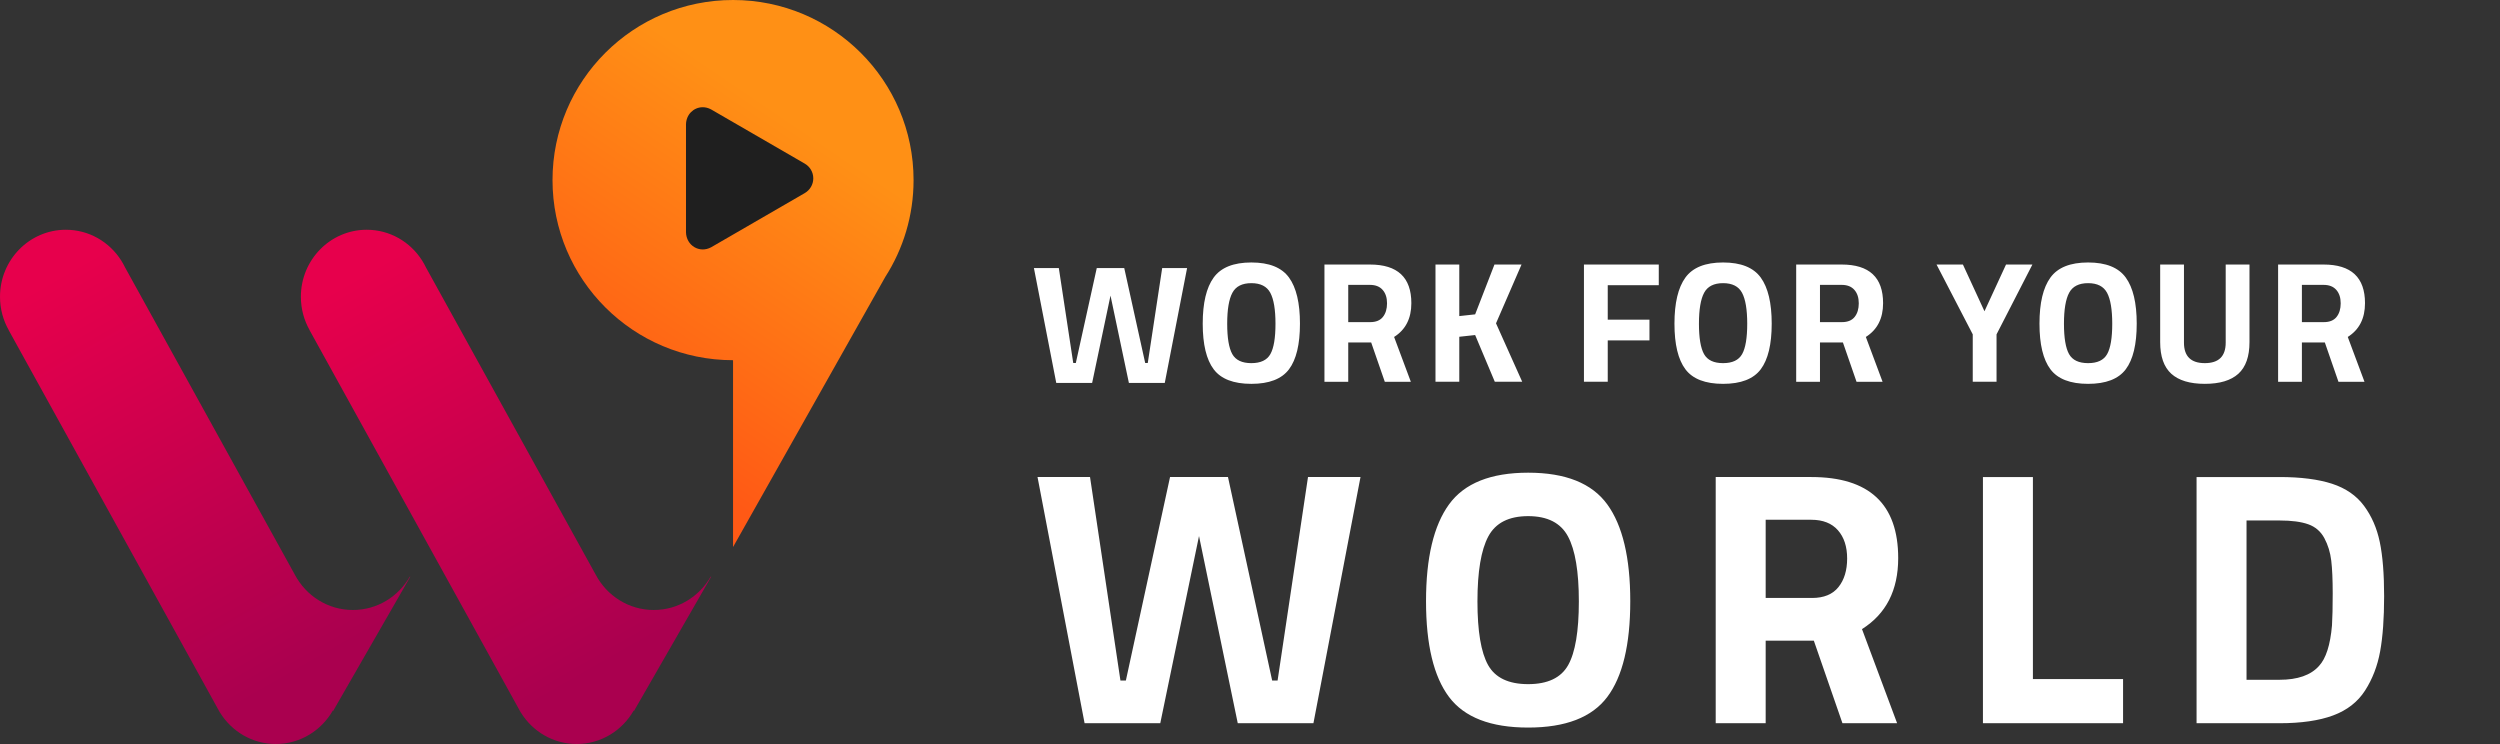 <?xml version="1.0" encoding="UTF-8"?>
<svg width="457px" height="136px" viewBox="0 0 457 136" version="1.1" xmlns="http://www.w3.org/2000/svg" xmlns:xlink="http://www.w3.org/1999/xlink">
    <rect x="0" y="0" width="457" height="136" fill="#333333" stroke="none"/>
    <title>LOGOS / Logo WFYW</title>
    <defs>
        <linearGradient x1="34.071%" y1="0%" x2="73.004%" y2="85.771%" id="linearGradient-1">
            <stop stop-color="#E7004C" offset="0%"></stop>
            <stop stop-color="#AA004F" offset="100%"></stop>
        </linearGradient>
        <linearGradient x1="33.976%" y1="0%" x2="72.473%" y2="85.102%" id="linearGradient-2">
            <stop stop-color="#E7004C" offset="0%"></stop>
            <stop stop-color="#AA004F" offset="100%"></stop>
        </linearGradient>
        <linearGradient x1="35.217%" y1="85.495%" x2="64.034%" y2="21.047%" id="linearGradient-3">
            <stop stop-color="#FF5915" offset="0%"></stop>
            <stop stop-color="#FF9015" offset="100%"></stop>
        </linearGradient>
    </defs>
    <g id="LOGOS-/-Logo-WFYW" stroke="none" stroke-width="1" fill="none" fill-rule="evenodd">
        <g id="Group-2">
            <path d="M12.036,42 C16.278,42 20.009,44.234 22.152,47.609 L22.155,47.607 L22.187,47.664 C22.43,48.053 22.653,48.456 22.854,48.873 L53.898,105.054 C55.929,108.895 59.917,111.507 64.505,111.507 C68.942,111.507 72.818,109.064 74.905,105.428 L75,105.428 L60.883,129.982 L60.85,129.869 C58.77,133.534 54.878,136 50.42,136 C46.121,136 42.348,133.707 40.219,130.257 L40.21,130.262 L40.04,129.957 C39.961,129.821 39.885,129.683 39.812,129.544 L1.607,60.387 L1.616,60.381 C0.589,58.577 0,56.482 0,54.246 C0,47.483 5.389,42 12.036,42 Z" id="Combined-Shape" fill="url(#linearGradient-1)"></path>
            <path d="M67.036,42 C71.278,42 75.009,44.234 77.152,47.609 L77.155,47.607 L77.187,47.664 C77.43,48.053 77.653,48.456 77.854,48.873 L108.898,105.054 C110.929,108.895 114.917,111.507 119.505,111.507 C123.942,111.507 127.818,109.064 129.905,105.428 L130,105.428 L115.883,129.982 L115.85,129.869 C113.77,133.534 109.878,136 105.42,136 C101.121,136 97.348,133.707 95.219,130.257 L95.21,130.262 L95.04,129.957 C94.961,129.821 94.885,129.683 94.812,129.544 L56.607,60.387 L56.616,60.381 C55.589,58.577 55,56.482 55,54.246 C55,47.483 60.389,42 67.036,42 Z" id="Combined-Shape" fill="url(#linearGradient-2)"></path>
            <path d="M134,0 C152.225,0 167,14.74 167,32.922 C167,39.434 165.105,45.505 161.834,50.615 L134,100 L134,65.844 L134,65.844 C115.775,65.844 101,51.104 101,32.922 C101,14.74 115.775,0 134,0 Z" id="Combined-Shape" fill="url(#linearGradient-3)"></path>
            <path d="M128.394,19.601 C126.812,19.636 125.44,20.907 125.4,22.723 L125.4,42.463 C125.454,44.884 127.872,46.353 129.998,45.2 L147.107,35.298 C148.038,34.757 148.668,33.765 148.668,32.604 C148.668,31.442 148.038,30.45 147.107,29.909 L129.998,20.007 C129.466,19.719 128.921,19.589 128.394,19.601 Z" id="Shape" fill="#1F1F1F" fill-rule="nonzero"></path>
        </g>
        <g id="Group" transform="translate(189, 47.98)" fill="#FFFFFF">
            <path d="M90.347,38.427 C97.187,38.427 102.006,40.359 104.808,44.22 C107.61,48.077 109.013,53.98 109.013,61.922 C109.013,69.864 107.61,75.7 104.808,79.428 C102.006,83.157 97.187,85.019 90.347,85.019 C83.504,85.019 78.685,83.157 75.883,79.428 C73.081,75.7 71.678,69.864 71.678,61.922 C71.678,53.98 73.081,48.077 75.883,44.22 C78.685,40.359 83.504,38.427 90.347,38.427 Z M182.615,39.222 L182.615,76.151 L199.096,76.151 L199.096,84.225 L173.481,84.225 L173.481,39.222 L182.615,39.222 Z M227.689,39.222 C231.572,39.222 234.771,39.632 237.287,40.445 C239.802,41.264 241.753,42.61 243.143,44.485 C244.533,46.357 245.494,48.563 246.024,51.1 C246.553,53.64 246.818,56.937 246.818,60.996 C246.818,65.055 246.575,68.418 246.09,71.087 C245.604,73.76 244.687,76.139 243.341,78.238 C241.996,80.334 240.045,81.856 237.485,82.804 C234.923,83.753 231.66,84.226 227.689,84.226 L212.532,84.226 L212.532,39.222 L227.689,39.222 Z M10.256,39.221 L15.816,76.418 L16.809,76.418 L24.884,39.221 L35.475,39.221 L43.55,76.418 L44.543,76.418 L50.103,39.221 L59.7,39.221 L51.095,84.225 L37.262,84.225 L30.179,50.009 L23.097,84.225 L9.263,84.225 L0.659,39.221 L10.256,39.221 Z M142.105,39.221 C152.696,39.221 157.991,44.165 157.991,54.045 C157.991,59.917 155.784,64.24 151.372,67.02 L157.792,84.224 L147.798,84.224 L142.569,69.135 L133.765,69.135 L133.765,84.224 L124.631,84.224 L124.631,39.221 L142.105,39.221 Z M90.347,46.369 C86.814,46.369 84.39,47.604 83.066,50.075 C81.742,52.546 81.077,56.508 81.077,61.956 C81.077,67.405 81.73,71.288 83.031,73.604 C84.333,75.918 86.773,77.081 90.347,77.081 C93.921,77.081 96.358,75.918 97.659,73.604 C98.961,71.288 99.614,67.405 99.614,61.956 C99.614,56.508 98.952,52.546 97.625,50.075 C96.301,47.604 93.874,46.369 90.347,46.369 Z M227.689,47.164 L221.666,47.164 L221.666,76.284 L227.689,76.284 C230.999,76.284 233.403,75.446 234.904,73.769 C236.183,72.401 236.978,69.93 237.287,66.357 C237.375,64.945 237.419,62.994 237.419,60.501 C237.419,58.008 237.331,56.01 237.154,54.51 C236.978,53.013 236.559,51.642 235.897,50.404 C235.235,49.171 234.251,48.321 232.953,47.86 C231.648,47.394 229.895,47.164 227.689,47.164 Z M142.105,47.033 L133.765,47.033 L133.765,61.328 L142.238,61.328 C144.4,61.328 146.01,60.667 147.069,59.34 C148.129,58.016 148.658,56.273 148.658,54.115 C148.658,51.949 148.097,50.229 146.972,48.949 C145.847,47.673 144.223,47.033 142.105,47.033 Z" id="Combined-Shape"></path>
            <path d="M39.745,-2.98427949e-13 C43.004,-2.98427949e-13 45.299,0.92 46.632,2.758 C47.965,4.595 48.633,7.403 48.633,11.185 C48.633,14.97 47.965,17.746 46.632,19.524 C45.299,21.298 43.004,22.187 39.745,22.187 C36.489,22.187 34.191,21.298 32.858,19.524 C31.525,17.746 30.857,14.97 30.857,11.185 C30.857,7.403 31.525,4.595 32.858,2.758 C34.191,0.92 36.489,-2.98427949e-13 39.745,-2.98427949e-13 Z M125.979,-2.13162821e-13 C129.238,-2.13162821e-13 131.533,0.92 132.866,2.758 C134.199,4.595 134.868,7.403 134.868,11.185 C134.868,14.97 134.199,17.746 132.866,19.524 C131.533,21.298 129.238,22.187 125.979,22.187 C122.723,22.187 120.426,21.298 119.092,19.524 C117.759,17.746 117.091,14.97 117.091,11.185 C117.091,7.403 117.759,4.595 119.092,2.758 C120.426,0.92 122.723,-2.13162821e-13 125.979,-2.13162821e-13 Z M192.705,-2.13162821e-13 C195.964,-2.13162821e-13 198.258,0.92 199.591,2.758 C200.925,4.595 201.593,7.403 201.593,11.185 C201.593,14.97 200.925,17.746 199.591,19.524 C198.258,21.298 195.964,22.187 192.705,22.187 C189.449,22.187 187.151,21.298 185.818,19.524 C184.484,17.746 183.816,14.97 183.816,11.185 C183.816,7.403 184.484,4.595 185.818,2.758 C187.151,0.92 189.449,-2.13162821e-13 192.705,-2.13162821e-13 Z M210.229,0.378 L210.229,14.654 C210.229,17.153 211.499,18.401 214.043,18.401 C216.587,18.401 217.857,17.153 217.857,14.654 L217.857,0.378 L222.206,0.378 L222.206,14.56 C222.206,17.185 221.529,19.11 220.173,20.343 C218.818,21.569 216.776,22.186 214.043,22.186 C211.31,22.186 209.268,21.569 207.912,20.343 C206.557,19.11 205.88,17.185 205.88,14.56 L205.88,0.378 L210.229,0.378 Z M4.552,1.02 L7.188,18.375 L7.659,18.375 L11.489,1.02 L16.511,1.02 L20.341,18.375 L20.812,18.375 L23.448,1.02 L28,1.02 L23.919,22.02 L17.362,22.02 L14,6.053 L10.641,22.02 L4.084,22.02 L1.49213975e-13,1.02 L4.552,1.02 Z M61.43,0.377 C66.473,0.377 68.994,2.728 68.994,7.437 C68.994,10.232 67.945,12.29 65.842,13.614 L68.9,21.808 L64.14,21.808 L61.65,14.619 L57.458,14.619 L57.458,21.808 L53.109,21.808 L53.109,0.377 L61.43,0.377 Z M147.664,0.377 C152.707,0.377 155.228,2.728 155.228,7.437 C155.228,10.232 154.179,12.29 152.076,13.614 L155.134,21.808 L150.374,21.808 L147.884,14.619 L143.692,14.619 L143.692,21.808 L139.343,21.808 L139.343,0.377 L147.664,0.377 Z M235.758,0.377 C240.801,0.377 243.323,2.728 243.323,7.437 C243.323,10.232 242.273,12.29 240.171,13.614 L243.228,21.808 L238.469,21.808 L235.979,14.619 L231.787,14.619 L231.787,21.808 L227.437,21.808 L227.437,0.377 L235.758,0.377 Z M77.757,0.377 L77.757,9.8 L80.657,9.484 L84.187,0.377 L89.135,0.377 L84.471,11.123 L89.261,21.807 L84.25,21.807 L80.657,13.266 L77.757,13.581 L77.757,21.807 L73.407,21.807 L73.407,0.377 L77.757,0.377 Z M114.224,0.377 L114.224,4.158 L104.895,4.158 L104.895,10.461 L112.522,10.461 L112.522,14.243 L104.895,14.243 L104.895,21.807 L100.545,21.807 L100.545,0.377 L114.224,0.377 Z M169.821,0.377 L173.761,8.917 L177.701,0.377 L182.524,0.377 L175.968,13.14 L175.968,21.807 L171.618,21.807 L171.618,13.14 L164.999,0.377 L169.821,0.377 Z M39.745,3.782 C38.065,3.782 36.908,4.368 36.278,5.544 C35.648,6.722 35.332,8.607 35.332,11.2 C35.332,13.794 35.645,15.644 36.262,16.747 C36.883,17.853 38.043,18.402 39.745,18.402 C41.447,18.402 42.61,17.853 43.228,16.747 C43.849,15.644 44.158,13.794 44.158,11.2 C44.158,8.607 43.843,6.722 43.212,5.544 C42.582,4.368 41.428,3.782 39.745,3.782 Z M125.979,3.782 C124.299,3.782 123.142,4.368 122.512,5.544 C121.882,6.722 121.567,8.607 121.567,11.2 C121.567,13.794 121.879,15.644 122.496,16.747 C123.117,17.853 124.277,18.402 125.979,18.402 C127.681,18.402 128.844,17.853 129.462,16.747 C130.083,15.644 130.392,13.794 130.392,11.2 C130.392,8.607 130.077,6.722 129.446,5.544 C128.816,4.368 127.662,3.782 125.979,3.782 Z M192.705,3.782 C191.025,3.782 189.868,4.368 189.237,5.544 C188.607,6.722 188.292,8.607 188.292,11.2 C188.292,13.794 188.604,15.644 189.222,16.747 C189.843,17.853 191.003,18.402 192.705,18.402 C194.407,18.402 195.57,17.853 196.187,16.747 C196.808,15.644 197.117,13.794 197.117,11.2 C197.117,8.607 196.802,6.722 196.172,5.544 C195.541,4.368 194.388,3.782 192.705,3.782 Z M61.43,4.096 L57.458,4.096 L57.458,10.903 L61.493,10.903 C62.523,10.903 63.289,10.588 63.793,9.958 C64.298,9.328 64.55,8.496 64.55,7.468 C64.55,6.438 64.282,5.618 63.746,5.01 C63.21,4.399 62.438,4.096 61.43,4.096 Z M147.664,4.096 L143.692,4.096 L143.692,10.903 L147.727,10.903 C148.757,10.903 149.523,10.588 150.028,9.958 C150.532,9.328 150.784,8.496 150.784,7.468 C150.784,6.438 150.516,5.618 149.98,5.01 C149.444,4.399 148.672,4.096 147.664,4.096 Z M235.758,4.096 L231.787,4.096 L231.787,10.903 L235.821,10.903 C236.852,10.903 237.618,10.588 238.122,9.958 C238.626,9.328 238.879,8.496 238.879,7.468 C238.879,6.438 238.611,5.618 238.075,5.01 C237.539,4.399 236.767,4.096 235.758,4.096 Z" id="Combined-Shape"></path>
        </g>
    </g>
</svg>